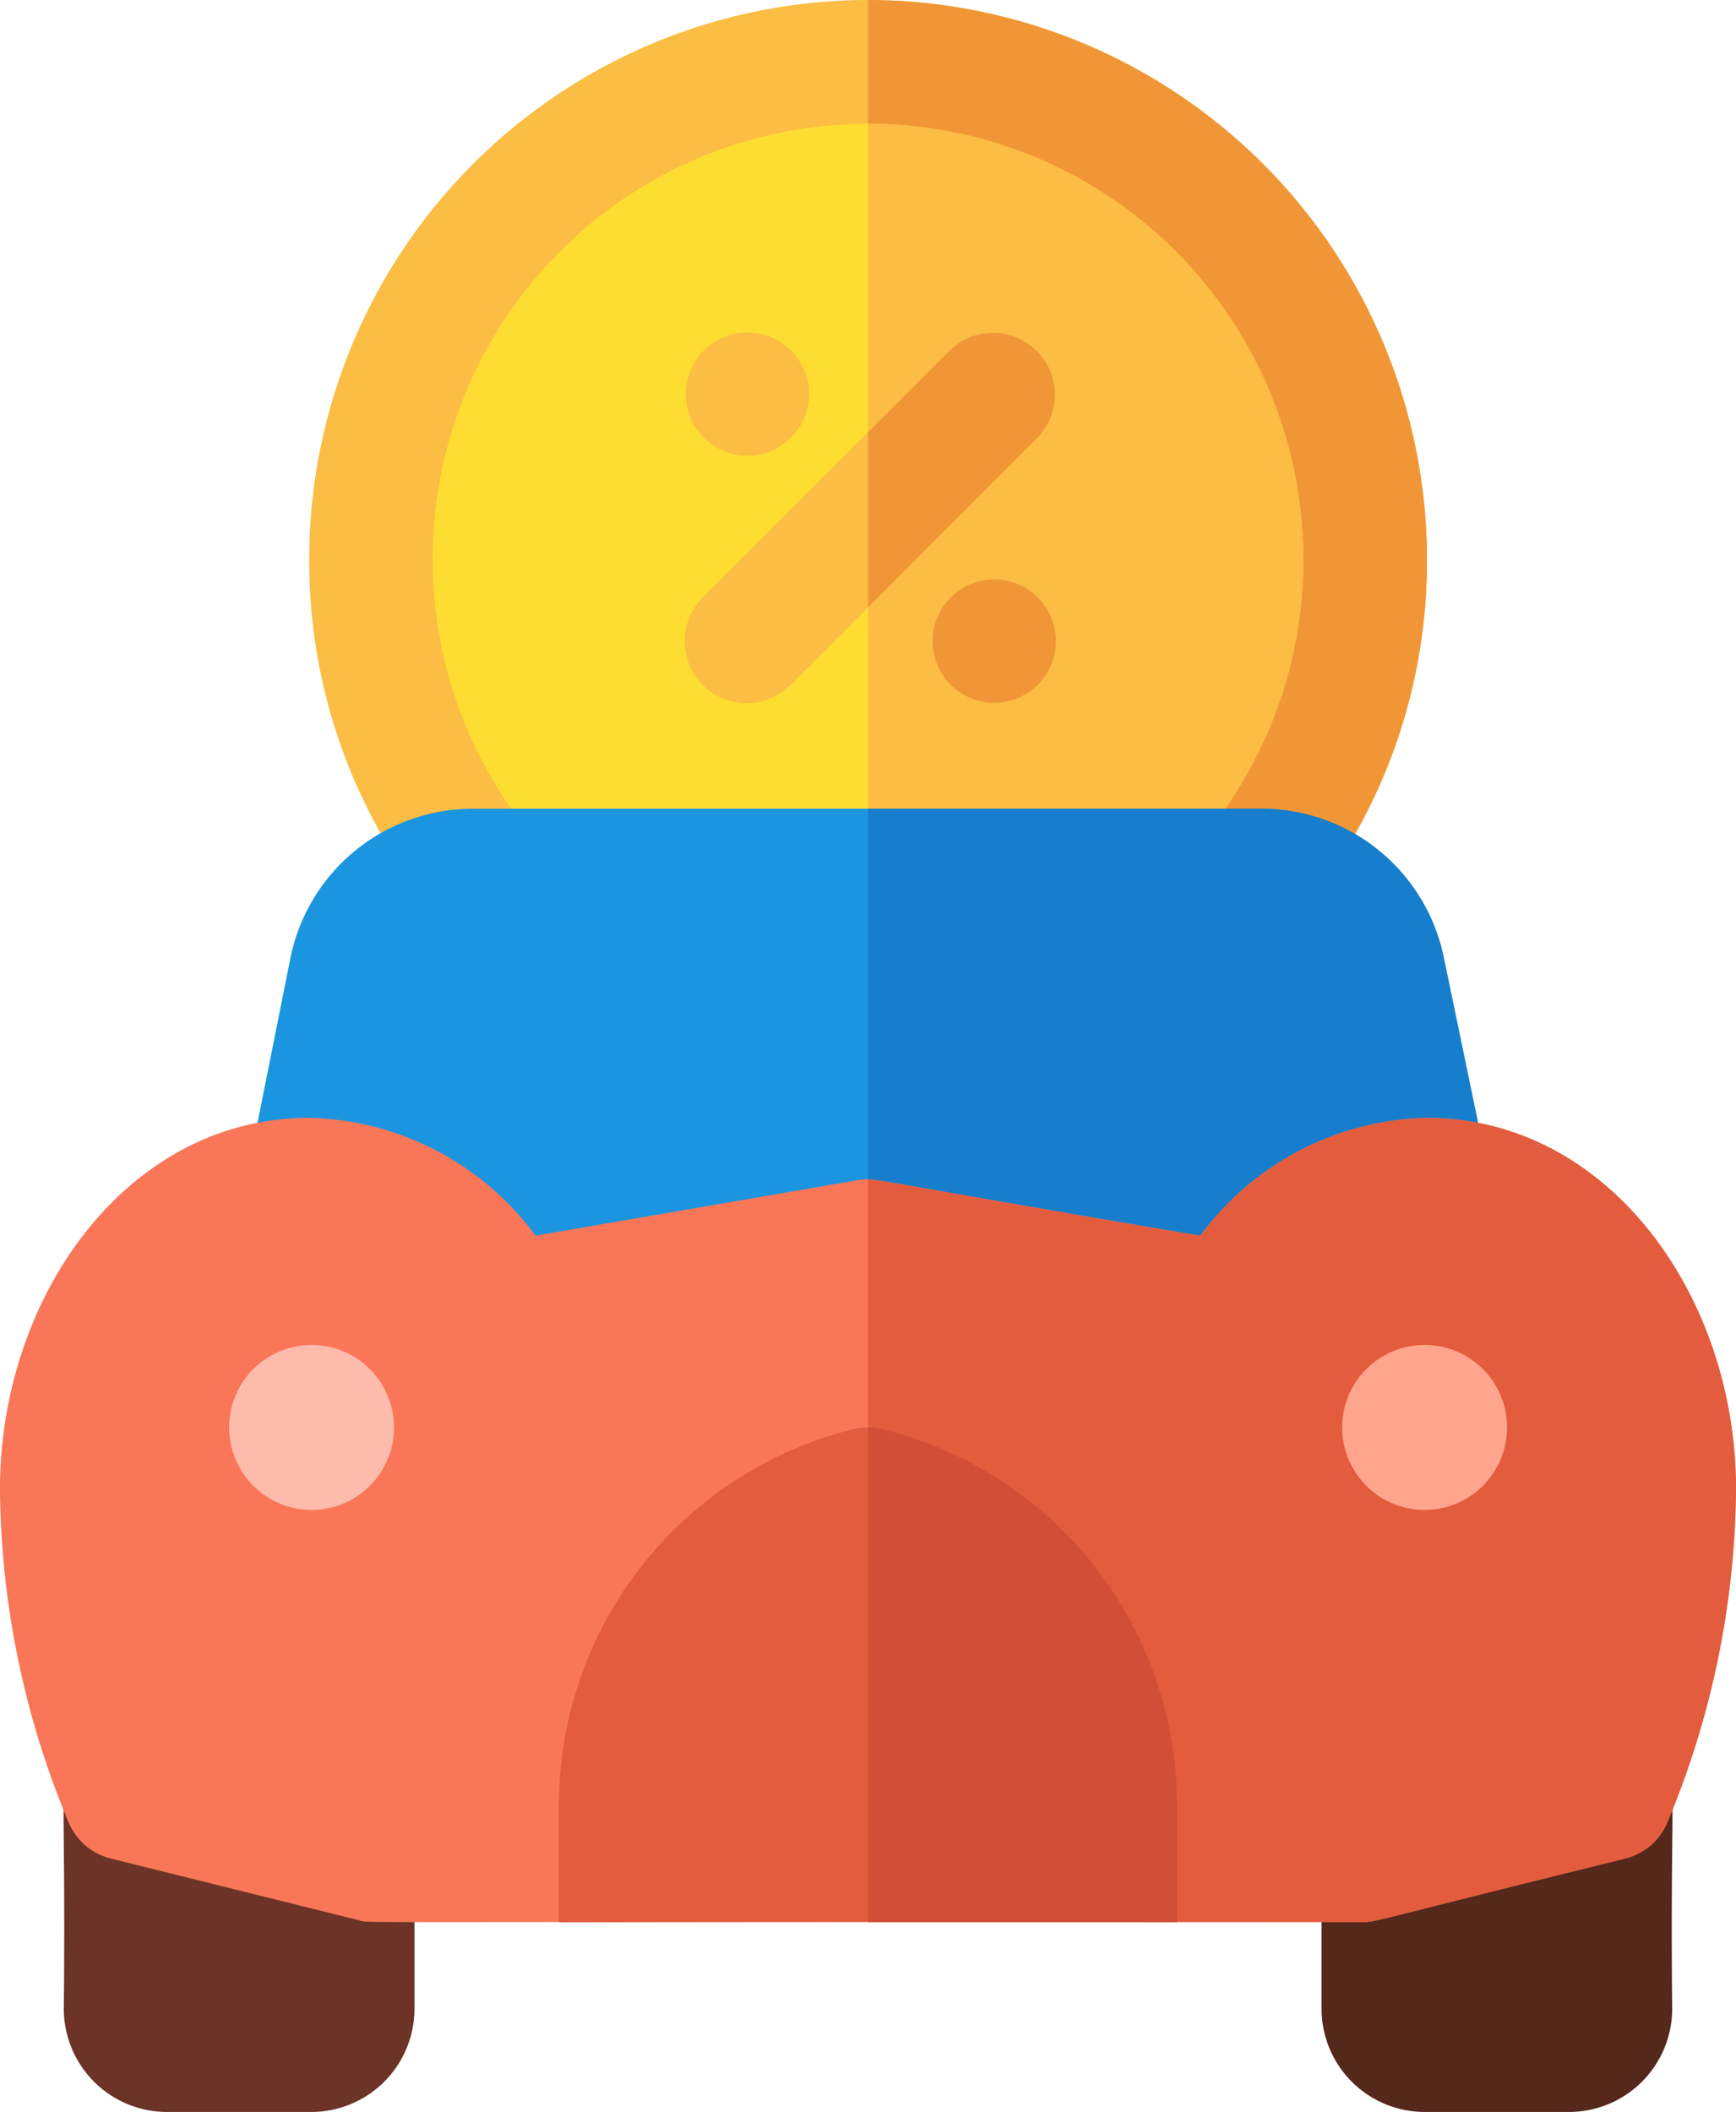 <svg xmlns="http://www.w3.org/2000/svg" width="60.446" height="73.501" viewBox="0 0 60.446 73.501"><defs><style>.a{fill:#6c3326;}.b{fill:#54281b;}.c{fill:#fbbd43;}.d{fill:#f19637;}.e{fill:#fedd33;}.f{fill:#1b95e0;}.g{fill:#167ecc;}.h{fill:#f97658;}.i{fill:#e25c3d;}.j{fill:#fdbbab;}.k{fill:#ffa58d;}.l{fill:#d34e37;}</style></defs><g transform="translate(-45.472)"><path class="a" d="M73.109,433.8v3.74a3.592,3.592,0,0,1-3.589,3.589H64.488A3.593,3.593,0,0,1,60.9,437.54c.075-7.456-.174-7.493.231-8.29.332.94.589,1.5.619,1.571a1.427,1.427,0,0,0,.958.791c9.123,2.255,8.645,2.189,8.974,2.189Z" transform="translate(-13.206 -367.628)"/><path class="b" d="M378.208,437.54a3.593,3.593,0,0,1-3.589,3.589h-5.032A3.592,3.592,0,0,1,366,437.54V433.8c4.564-.014,1.491.033,1.79-.043l8.613-2.146a1.421,1.421,0,0,0,.956-.791c.03-.067.287-.63.619-1.571C378.387,430.06,378.133,430.185,378.208,437.54Z" transform="translate(-274.512 -367.628)"/><path class="c" d="M139.9,0a19.483,19.483,0,0,0-19.461,19.461,19.268,19.268,0,0,0,4.13,11.988,2.154,2.154,0,0,0,1.694.826l27.257.018h0a2.154,2.154,0,0,0,1.694-.824,19.266,19.266,0,0,0,4.146-12.008A19.483,19.483,0,0,0,139.9,0Z" transform="translate(-64.201 0)"/><path class="d" d="M275.459,19.461a19.255,19.255,0,0,1-2.5,9.562,19.511,19.511,0,0,1-1.641,2.446,2.158,2.158,0,0,1-1.694.824h0L256,32.285V0A19.482,19.482,0,0,1,275.459,19.461Z" transform="translate(-180.303 0)"/><path class="e" d="M180.746,45.154a15.09,15.09,0,0,1-4.653,10.936h-21a15.156,15.156,0,1,1,25.652-10.936Z" transform="translate(-89.897 -25.693)"/><path class="c" d="M271.152,45.154a14.978,14.978,0,0,1-2.733,8.684A15.89,15.89,0,0,1,266.5,56.09H256V30A15.17,15.17,0,0,1,271.152,45.154Z" transform="translate(-180.303 -25.693)"/><path class="f" d="M108.812,207.527a9.364,9.364,0,0,1,7.316,3.827.717.717,0,0,0,.688.266l11.23-1.934a.731.731,0,0,1,.142-.018c.207,0,.821.108,2.461.4s4.4.774,9.073,1.558a.71.71,0,0,0,.119.01.718.718,0,0,0,.566-.277,9.364,9.364,0,0,1,7.317-3.828,8.569,8.569,0,0,1,1.948.225l-1.363-6.557a6.486,6.486,0,0,0-6.325-5.146H114.492a6.477,6.477,0,0,0-6.335,5.2l-1.3,6.508A8.577,8.577,0,0,1,108.812,207.527Z" transform="translate(-52.574 -167.906)"/><path class="g" d="M277.4,207.753a8.542,8.542,0,0,0-1.947-.225,9.362,9.362,0,0,0-7.317,3.829.722.722,0,0,1-.567.276.652.652,0,0,1-.118-.01c-4.67-.784-7.426-1.268-9.074-1.558-1.466-.257-2.11-.37-2.38-.39V196.05h13.716a6.481,6.481,0,0,1,6.325,5.145l1.2,5.785Z" transform="translate(-180.303 -167.906)"/><path class="c" d="M223.824,81.112a2.153,2.153,0,0,0-3.045,0l-8.613,8.613a2.153,2.153,0,0,0,3.045,3.045l8.613-8.613A2.153,2.153,0,0,0,223.824,81.112Z" transform="translate(-142.223 -68.928)"/><path class="d" d="M261.9,84.159,256,90.065V83.973l2.861-2.861a2.154,2.154,0,0,1,3.045,3.046Z" transform="translate(-180.303 -68.929)"/><circle class="d" cx="2.146" cy="2.146" r="2.146" transform="translate(77.414 20.882) rotate(-16.858)"/><circle class="c" cx="2.146" cy="2.146" r="2.146" transform="translate(68.693 12.555) rotate(-22.514)"/><path class="h" d="M95.15,271a10.065,10.065,0,0,0-7.883,4.1c-11.992-2.015-11.312-2.039-11.96-1.927L64.121,275.1a10.064,10.064,0,0,0-7.883-4.1c-6.353,0-10.767,6.236-10.767,12.92a30.611,30.611,0,0,0,2.419,11.668,2.154,2.154,0,0,0,1.436,1.188l8.628,2.146c.485.121-1.677.041,34.974.064.471,0,.136.01,9.134-2.21a2.153,2.153,0,0,0,1.435-1.188,30.611,30.611,0,0,0,2.419-11.668c0-6.72-4.444-12.92-10.767-12.92Z" transform="translate(0 -232.096)"/><path class="i" d="M286.221,283.92a30.6,30.6,0,0,1-2.42,11.668,2.154,2.154,0,0,1-1.434,1.189c-9,2.219-8.664,2.209-9.135,2.209l-6.474,0c-4.175,0-7.731,0-10.76,0V273.145c.58.029,2.234.39,11.572,1.96a10.067,10.067,0,0,1,7.884-4.1,9.349,9.349,0,0,1,1.786.171C282.6,272.209,286.221,277.852,286.221,283.92Z" transform="translate(-180.303 -232.096)"/><circle class="j" cx="2.871" cy="2.871" r="2.871" transform="translate(53.45 46.807)"/><circle class="k" cx="2.871" cy="2.871" r="2.871" transform="translate(92.204 46.807)"/><path class="i" d="M202.566,363.259v-4.043a13.482,13.482,0,0,0-10.245-13.1,2.154,2.154,0,0,0-1.044,0,13.48,13.48,0,0,0-10.231,13.1v4.053C185.171,363.261,191.816,363.255,202.566,363.259Z" transform="translate(-116.112 -296.371)"/><path class="l" d="M266.758,359.216v4.044c-4.175,0-7.731,0-10.76,0V346.05a2.087,2.087,0,0,1,.515.065A13.481,13.481,0,0,1,266.758,359.216Z" transform="translate(-180.303 -296.372)"/></g></svg>
